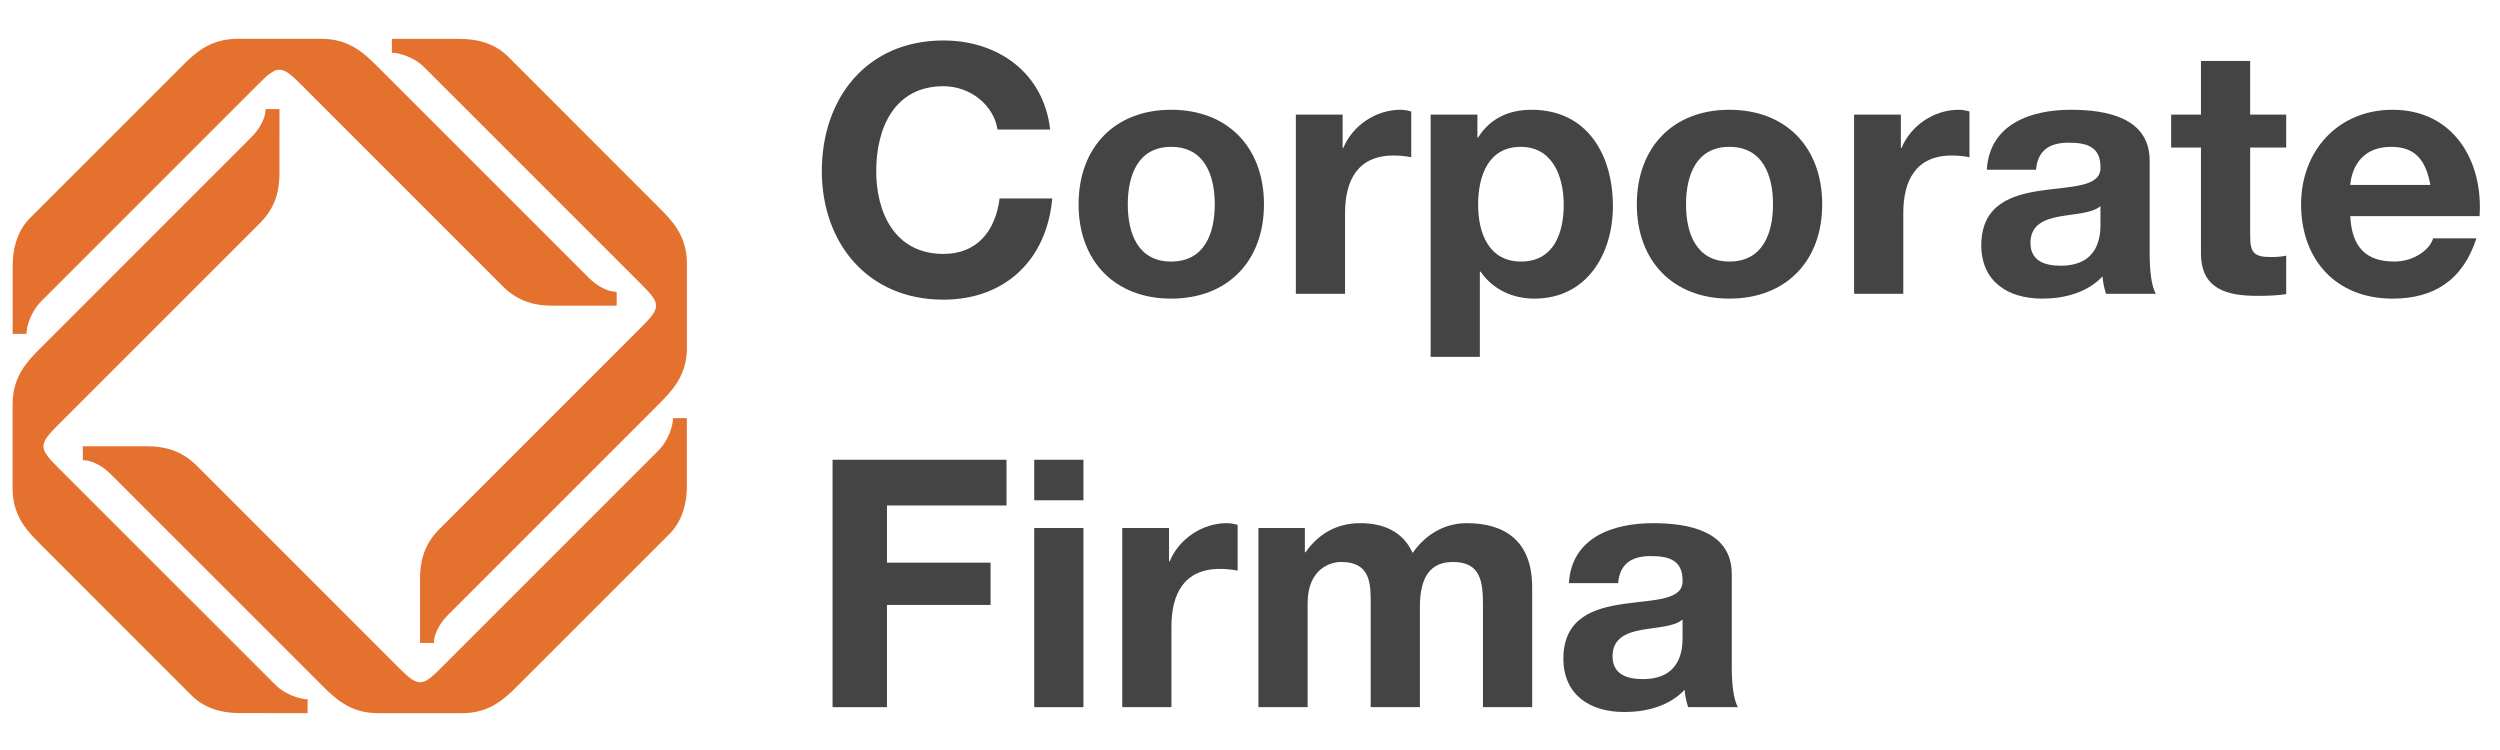 <?xml version="1.0" encoding="UTF-8"?>
<!DOCTYPE svg PUBLIC "-//W3C//DTD SVG 1.1//EN" "http://www.w3.org/Graphics/SVG/1.1/DTD/svg11.dtd">
<!-- Creator: CorelDRAW 2021 (64-Bit) -->
<svg xmlns="http://www.w3.org/2000/svg" xml:space="preserve" width="52.917mm" height="15.875mm" version="1.1" style="shape-rendering:geometricPrecision; text-rendering:geometricPrecision; image-rendering:optimizeQuality; fill-rule:evenodd; clip-rule:evenodd"
viewBox="0 0 5291.66 1587.48"
 xmlns:xlink="http://www.w3.org/1999/xlink"
 xmlns:xodm="http://www.corel.com/coreldraw/odm/2003">
 <defs>
  <style type="text/css">
   <![CDATA[
    .fil0 {fill:#E4722E;fill-rule:nonzero}
    .fil1 {fill:#444444;fill-rule:nonzero}
   ]]>
  </style>
 </defs>
 <g id="Layer_x0020_1">
  <g id="_2384885413072">
   <path class="fil0" d="M844.6 1413.95c-58.17,-58.16 -428.5,-428.57 -428.5,-428.57 -33.71,-33.7 -70.89,-40.74 -104.36,-40.74l-136.4 -0.02 0 29.34c18.37,0 40.97,11.57 59.46,30.07 0,0 419.16,419.11 446.06,446.01 26.9,26.89 59.57,59.47 118.92,59.47 59.35,0 118.96,0 178.42,0 59.47,0 91.31,-31.83 118.94,-59.47 27.65,-27.64 319.15,-319.07 319.15,-319.07 24.54,-24.34 37.58,-58.77 37.58,-102.95l0.01 -142.97 -29.35 0c0,18.38 -11.55,49.3 -30.04,67.79 0,0 -402.52,402.54 -461.87,461.89 -39.04,39.04 -47.55,39.67 -88.02,-0.78z"/>
   <path class="fil0" d="M1358.42 691.56c-58.17,58.17 -428.57,428.51 -428.57,428.51 -33.71,33.7 -40.74,70.89 -40.74,104.37l-0.01 136.39 29.35 0c0,-18.39 11.55,-40.98 30.04,-59.46 0,0 419.12,-419.15 446.01,-446.06 26.91,-26.91 59.48,-59.59 59.48,-118.94 0,-59.36 0,-118.94 0,-178.42 0,-59.45 -31.83,-91.3 -59.48,-118.93 -27.63,-27.65 -319.07,-319.16 -319.07,-319.16 -24.33,-24.52 -58.77,-37.56 -102.95,-37.56l-142.96 -0.01 0 29.35c18.39,0 49.31,11.54 67.78,30.03 0,0 402.57,402.53 461.91,461.88 39.04,39.03 39.68,47.55 -0.79,88.01z"/>
   <path class="fil0" d="M636.03 177.75c58.17,58.16 428.5,428.57 428.5,428.57 33.72,33.68 70.89,40.73 104.37,40.73l136.4 0.02 0 -29.35c-18.38,0 -40.97,-11.56 -59.46,-30.05 0,0 -419.16,-419.12 -446.06,-446.02 -26.89,-26.89 -59.58,-59.46 -118.93,-59.46 -59.35,0 -118.95,0 -178.42,0 -59.47,0 -91.29,31.81 -118.94,59.46 -27.64,27.66 -319.15,319.07 -319.15,319.07 -24.52,24.36 -37.56,58.79 -37.56,102.96l-0.02 142.97 29.35 0c0,-18.39 11.54,-49.31 30.03,-67.79 0,0 402.54,-402.57 461.88,-461.9 39.03,-39.04 47.54,-39.69 88.01,0.79z"/>
   <path class="fil0" d="M122.22 900.12c58.16,-58.16 428.56,-428.49 428.56,-428.49 33.71,-33.71 40.74,-70.89 40.74,-104.37l0.03 -136.4 -29.35 0c0,18.37 -11.57,40.97 -30.05,59.44 0,0 -419.13,419.19 -446.02,446.09 -26.89,26.89 -59.47,59.57 -59.47,118.92 0,59.35 0,118.95 0,178.43 0,59.47 31.83,91.28 59.47,118.93 27.65,27.65 319.07,319.16 319.07,319.16 24.33,24.53 58.76,37.55 102.95,37.55l142.96 0.03 0 -29.35c-18.38,0 -49.3,-11.56 -67.78,-30.05 0,0 -402.56,-402.53 -461.9,-461.86 -39.03,-39.03 -39.68,-47.56 0.79,-88.03z"/>
   <path class="fil1" d="M2222.86 274.15c-13.93,-121.02 -111.48,-188.5 -225.9,-188.5 -161.37,0 -257.45,121.02 -257.45,276.52 0,151.09 96.08,272.11 257.45,272.11 129.08,0 218.57,-82.88 230.3,-214.17l-111.48 0c-8.81,69.68 -48.41,117.35 -118.82,117.35 -103.42,0 -142.3,-88.01 -142.3,-175.29 0,-91.69 38.88,-179.7 142.3,-179.7 56.47,0 106.35,39.6 114.42,91.68l111.48 0z"/>
   <path id="_1" class="fil1" d="M2387.15 432.58c0,-60.88 21.27,-121.76 91.69,-121.76 71.14,0 92.41,60.88 92.41,121.76 0,60.87 -21.27,121.02 -92.41,121.02 -70.42,0 -91.69,-60.15 -91.69,-121.02zm-104.15 0c0,120.28 77.01,199.5 195.84,199.5 119.55,0 196.56,-79.22 196.56,-199.5 0,-121.02 -77.01,-200.24 -196.56,-200.24 -118.83,0 -195.84,79.22 -195.84,200.24z"/>
   <path id="_2" class="fil1" d="M2742.88 621.81l104.15 0 0 -170.9c0,-67.47 25.67,-121.75 102.68,-121.75 12.47,0 27.87,1.47 37.41,3.67l0 -96.82c-7.34,-2.2 -14.67,-3.67 -22.74,-3.67 -52.07,0 -101.22,33.01 -121.02,80.68l-1.47 0 0 -70.41 -99.01 0 0 379.2z"/>
   <path id="_3" class="fil1" d="M3219.63 553.6c-67.48,0 -90.95,-58.68 -90.95,-120.29 0,-61.61 22,-122.49 90.22,-122.49 66.74,0 90.95,61.61 90.95,122.49 0,61.61 -22.01,120.29 -90.22,120.29zm-191.43 201.7l104.15 0 0 -180.43 1.47 0c25.67,37.41 67.47,57.21 113.68,57.21 111.49,0 166.5,-94.62 166.5,-195.84 0,-107.81 -53.55,-203.9 -172.37,-203.9 -46.94,0 -87.28,17.61 -112.95,58.68l-1.47 0 0 -48.41 -99.01 0 0 512.69z"/>
   <path id="_4" class="fil1" d="M3568.75 432.58c0,-60.88 21.27,-121.76 91.69,-121.76 71.14,0 92.41,60.88 92.41,121.76 0,60.87 -21.27,121.02 -92.41,121.02 -70.42,0 -91.69,-60.15 -91.69,-121.02zm-104.15 0c0,120.28 77.01,199.5 195.84,199.5 119.55,0 196.56,-79.22 196.56,-199.5 0,-121.02 -77.01,-200.24 -196.56,-200.24 -118.83,0 -195.84,79.22 -195.84,200.24z"/>
   <path id="_5" class="fil1" d="M3924.48 621.81l104.15 0 0 -170.9c0,-67.47 25.67,-121.75 102.68,-121.75 12.47,0 27.87,1.47 37.41,3.67l0 -96.82c-7.34,-2.2 -14.67,-3.67 -22.74,-3.67 -52.07,0 -101.22,33.01 -121.02,80.68l-1.47 0 0 -70.41 -99.01 0 0 379.2z"/>
   <path id="_6" class="fil1" d="M4309.55 359.23c3.66,-41.07 28.6,-57.21 68.94,-57.21 36.68,0 67.48,7.34 67.48,51.34 4.4,85.08 -250.84,-7.33 -252.31,165.03 0,77.75 56.48,113.69 129.09,113.69 46.94,0 94.62,-12.47 127.62,-46.94 0.74,12.47 3.67,24.93 7.34,36.67l105.61 0c-9.53,-15.4 -13.2,-49.88 -13.2,-84.35l0 -197.3c0,-90.95 -90.95,-107.82 -166.49,-107.82 -85.08,0 -172.37,30.07 -178.23,126.89l104.15 0zm136.42 115.89c0,23.47 -2.93,87.28 -84.35,87.28 -33.74,0 -63.81,-10.27 -63.81,-48.41 0,-38.14 29.34,-49.87 61.61,-55.74 32.27,-5.87 68.95,-6.6 86.55,-22.01l0 38.88z"/>
   <path id="_7" class="fil1" d="M4762.83 128.92l-104.15 0 0 113.69 -63.08 0 0 69.68 63.08 0 0 223.71c0,76.28 55.01,90.21 119.55,90.21 20.54,0 43.28,-0.73 60.88,-3.67l0 -81.41c-9.54,2.2 -20.54,2.93 -32.27,2.93 -35.21,0 -44.01,-8.8 -44.01,-44l0 -187.77 76.28 0 0 -69.68 -76.28 0 0 -113.69z"/>
   <path id="_8" class="fil1" d="M4974.8 391.5c2.2,-29.33 19.07,-80.68 86.55,-80.68 50.61,0 73.35,27.87 82.88,80.68l-169.43 0zm273.58 66.01c8.07,-116.62 -55.01,-225.17 -184.1,-225.17 -115.15,0 -193.63,86.55 -193.63,200.24 0,117.35 74.08,199.5 193.63,199.5 85.82,0 148.16,-37.41 177.5,-127.62l-91.68 0c-6.6,23.47 -40.34,49.14 -82.15,49.14 -58.68,0 -90.21,-29.34 -93.15,-96.09l273.58 0z"/>
   <polygon id="_9" class="fil1" points="1762.25,1496.82 1877.4,1496.82 1877.4,1280.45 2096.71,1280.45 2096.71,1190.97 1877.4,1190.97 1877.4,1069.95 2130.45,1069.95 2130.45,973.13 1762.25,973.13 "/>
   <path id="_10" class="fil1" d="M2293.27 973.13l-104.15 0 0 85.81 104.15 0 0 -85.81zm-104.15 523.69l104.15 0 0 -379.2 -104.15 0 0 379.2z"/>
   <path id="_11" class="fil1" d="M2375.42 1496.82l104.15 0 0 -170.9c0,-67.47 25.67,-121.75 102.68,-121.75 12.47,0 27.87,1.47 37.41,3.67l0 -96.82c-7.34,-2.2 -14.67,-3.67 -22.74,-3.67 -52.07,0 -101.22,33.01 -121.02,80.68l-1.47 0 0 -70.41 -99.01 0 0 379.2z"/>
   <path id="_12" class="fil1" d="M2663.67 1496.82l104.15 0 0 -220.04c0,-74.08 49.88,-87.28 70.41,-87.28 66.02,0 63.08,50.61 63.08,94.62l0 212.7 104.15 0 0 -211.24c0,-46.94 11,-96.08 69.68,-96.08 59.41,0 63.81,41.81 63.81,92.42l0 214.9 104.15 0 0 -253.78c0,-98.28 -57.94,-135.69 -138.62,-135.69 -52.81,0 -91.68,30.07 -114.42,63.08 -20.54,-46.21 -63.08,-63.08 -110.75,-63.08 -49.88,0 -88.75,22.74 -115.89,61.61l-1.47 0 0 -51.34 -98.28 0 0 379.2z"/>
   <path id="_13" class="fil1" d="M3425 1234.24c3.66,-41.07 28.6,-57.21 68.94,-57.21 36.68,0 67.48,7.34 67.48,51.34 4.4,85.08 -250.84,-7.33 -252.31,165.03 0,77.75 56.48,113.69 129.09,113.69 46.94,0 94.62,-12.47 127.62,-46.94 0.74,12.47 3.67,24.93 7.34,36.67l105.61 0c-9.53,-15.4 -13.2,-49.88 -13.2,-84.35l0 -197.3c0,-90.95 -90.95,-107.82 -166.49,-107.82 -85.08,0 -172.37,30.07 -178.23,126.89l104.15 0zm136.42 115.89c0,23.47 -2.93,87.28 -84.35,87.28 -33.74,0 -63.81,-10.27 -63.81,-48.41 0,-38.14 29.34,-49.87 61.61,-55.74 32.27,-5.87 68.95,-6.6 86.55,-22.01l0 38.88z"/>
  </g>
 </g>
</svg>
